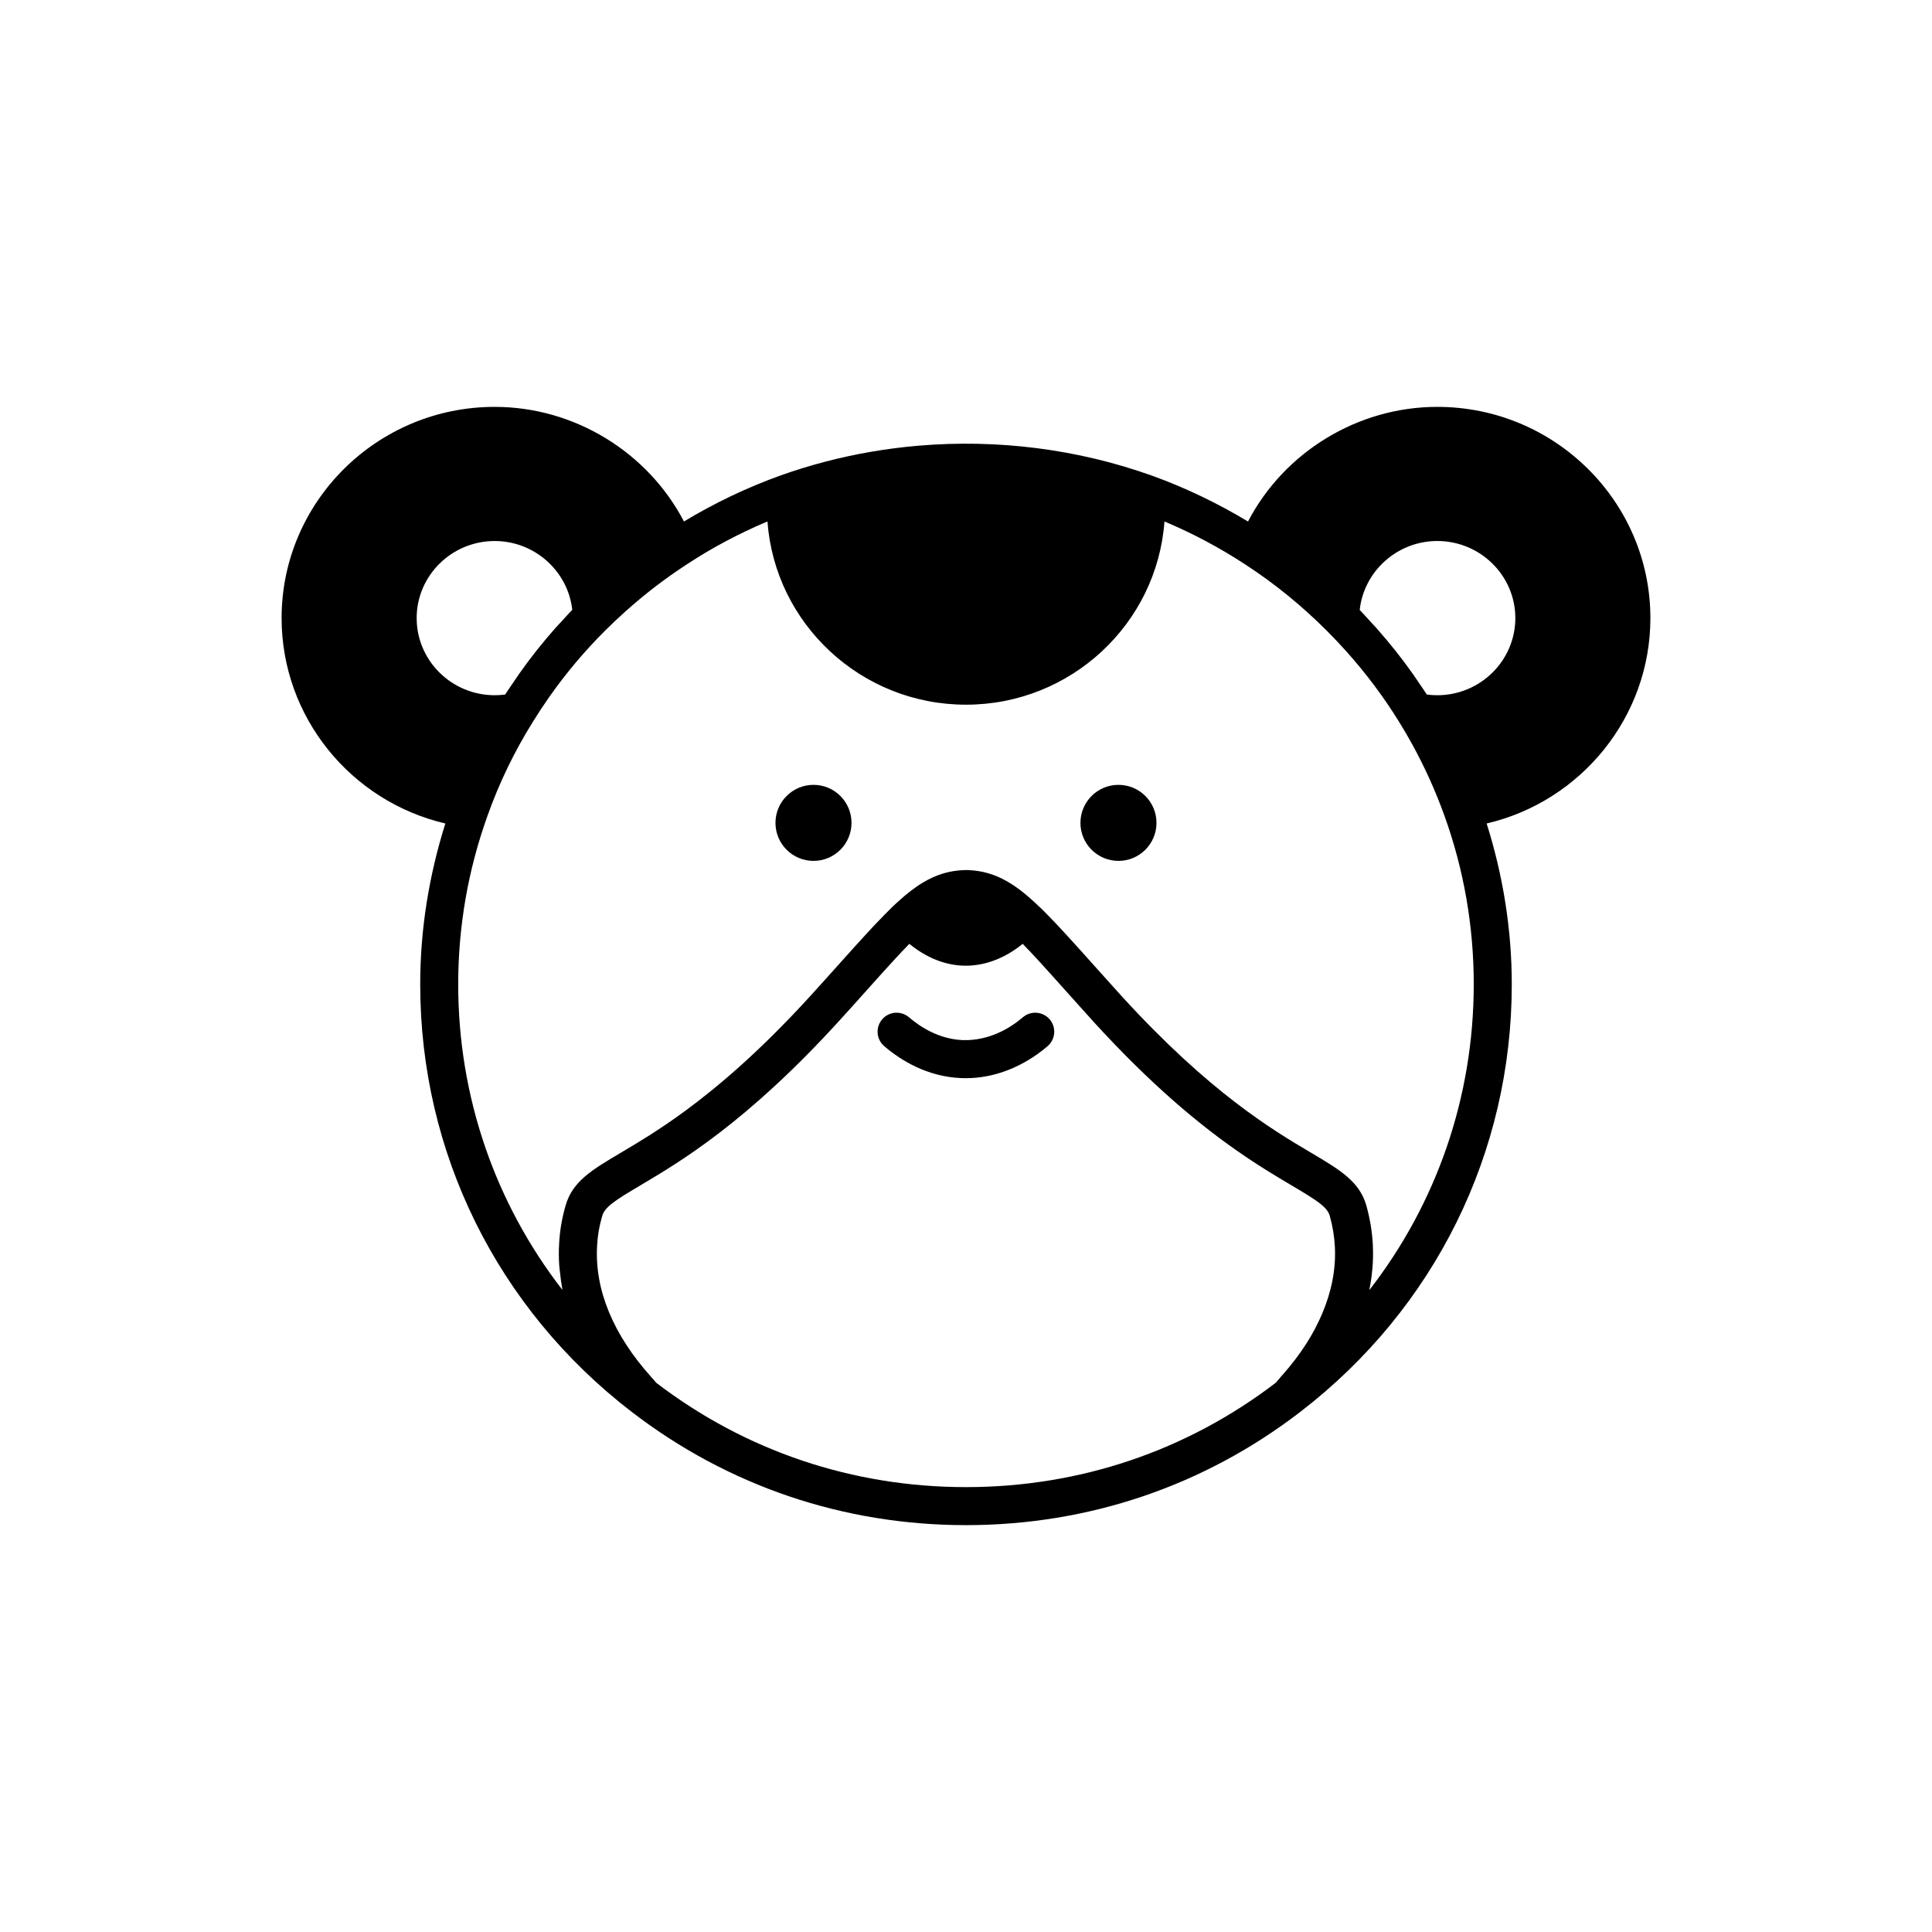 <?xml version="1.0" encoding="UTF-8"?>
<!-- Uploaded to: SVG Repo, www.svgrepo.com, Generator: SVG Repo Mixer Tools -->
<svg fill="#000000" width="800px" height="800px" version="1.1" viewBox="144 144 512 512" xmlns="http://www.w3.org/2000/svg">
 <g>
  <path d="m450.48 362.07c0 5.562-4.512 10.074-10.074 10.074-5.566 0-10.078-4.512-10.078-10.074 0-5.566 4.512-10.078 10.078-10.078 5.562 0 10.074 4.512 10.074 10.078"/>
  <path d="m369.66 362.07c0 5.562-4.512 10.074-10.074 10.074-5.566 0-10.078-4.512-10.078-10.074 0-5.566 4.512-10.078 10.078-10.078 5.562 0 10.074 4.512 10.074 10.078"/>
  <path d="m415.07 413.59c-3.41 2.918-8.98 6.258-15.906 6.051-6.254-0.25-11.215-3.43-14.277-6.051-2.113-1.805-5.293-1.57-7.106 0.551-1.809 2.109-1.562 5.293 0.551 7.106 4.269 3.656 11.281 8.094 20.418 8.461 0.395 0.016 0.789 0.023 1.184 0.023 7.606 0 15.262-2.988 21.688-8.488 2.113-1.812 2.359-4.988 0.551-7.106-1.801-2.102-4.981-2.356-7.102-0.547z"/>
  <path d="m581.37 307.81c0-30.871-25.332-55.984-56.469-55.984-21.141 0-40.582 12.008-50.164 30.379-8.055-4.844-16.562-8.949-25.43-12.145-19.734-7.066-40.984-9.719-61.863-7.949-8.352 0.707-16.641 2.121-24.746 4.242-4.055 1.062-8.066 2.297-12.02 3.711-8.945 3.227-17.453 7.328-25.422 12.133-9.586-18.367-29.023-30.371-50.16-30.371-31.137 0-56.469 25.113-56.469 55.984 0 26.129 18.285 48.551 43.395 54.426-4.336 13.777-6.66 28.062-6.66 42.625 0 44.605 20.414 85.891 56.004 113.27 0.004 0.004 0.012 0.004 0.016 0.008 25.52 19.652 56.16 30.039 88.617 30.039 32.453 0 63.094-10.387 88.613-30.035 0.004-0.004 0.012-0.004 0.02-0.012 35.59-27.379 56.004-68.664 56.004-113.27 0-14.586-2.324-28.875-6.656-42.625 25.105-5.879 43.391-28.301 43.391-54.426zm-326.95 0c0-11.266 9.277-20.434 20.68-20.434 10.602 0 19.43 8.012 20.555 18.23-0.934 0.961-1.82 1.965-2.727 2.949-0.566 0.613-1.145 1.211-1.699 1.84-1.637 1.848-3.234 3.738-4.773 5.676-0.078 0.098-0.16 0.188-0.234 0.281-1.605 2.027-3.148 4.106-4.644 6.223-0.5 0.707-0.965 1.434-1.453 2.148-0.754 1.109-1.531 2.207-2.258 3.34-0.883 0.121-1.809 0.18-2.773 0.18-11.395-0.004-20.672-9.168-20.672-20.434zm239.98 184.3c-1.125 2.656-2.504 5.305-4.184 7.926-1.789 2.797-3.887 5.562-6.285 8.281-0.363 0.348-0.594 0.664-0.699 0.809-0.383 0.461-0.766 0.891-1.148 1.324-23.664 18.094-52.039 27.652-82.086 27.652-30.051 0-58.426-9.562-82.09-27.652-0.383-0.434-0.766-0.863-1.148-1.324-0.062-0.074-0.125-0.145-0.188-0.211-10.082-11.211-15.039-23.188-14.328-34.848 0.121-2.562 0.574-5.191 1.352-7.836 0.703-2.441 3.629-4.254 10.176-8.137 10.469-6.203 27.996-16.59 52.332-43.246 2.981-3.266 5.66-6.262 8.098-8.984 2.621-2.926 4.961-5.539 7.141-7.891 0.496-0.547 0.988-1.07 1.656-1.777l1.367-1.422c0.203-0.203 0.41-0.43 0.617-0.645 4.301 3.504 9.039 5.519 13.938 5.766 0.348 0.02 0.691 0.027 1.039 0.027 5.231 0 10.434-2.035 15.066-5.793 0.082 0.086 0.16 0.164 0.246 0.254l0.289 0.301c0.488 0.523 1.012 1.086 1.418 1.477l2.508 2.707c2.07 2.258 4.328 4.781 6.84 7.59 2.285 2.555 4.781 5.344 7.539 8.387 15.219 16.672 27.777 26.98 37.613 33.879 0.984 0.691 1.941 1.348 2.867 1.973 1.859 1.25 3.606 2.375 5.246 3.398 2.457 1.535 4.672 2.848 6.637 4.012 6.547 3.879 9.473 5.691 10.168 8.078 0.789 2.828 1.234 5.543 1.367 8.398 0.273 5.777-0.883 11.676-3.363 17.527zm12.488-6.215c0.02-0.094 0.023-0.188 0.039-0.285 0.355-1.789 0.613-3.578 0.762-5.363 0.008-0.113 0.035-0.23 0.043-0.344 0.141-1.867 0.184-3.727 0.094-5.578v-0.074c0-0.078-0.004-0.156-0.004-0.234-0.164-3.477-0.746-7.027-1.742-10.602-1.859-6.367-6.981-9.398-14.727-13.984-9.992-5.918-26.715-15.824-50.039-41.371-2.734-3.012-5.211-5.785-7.484-8.324-2.445-2.734-4.652-5.199-6.809-7.555-0.137-0.168-0.285-0.328-0.441-0.477l-2.356-2.543c-0.461-0.457-0.887-0.914-1.348-1.406l-0.348-0.363c-0.547-0.57-1.059-1.102-1.59-1.633-0.176-0.195-0.367-0.391-0.562-0.57l0.008-0.008-0.977-0.902c-5.859-5.648-11.332-9.465-18.973-9.703-0.238-0.016-0.48-0.016-0.723 0h-0.004c-3.922 0.109-7.414 1.109-11.023 3.254-2.164 1.285-4.371 2.984-6.734 5.148-0.801 0.711-1.641 1.504-2.848 2.738-0.184 0.219-0.41 0.434-0.633 0.633-0.184 0.168-0.359 0.348-0.516 0.539-0.207 0.254-0.465 0.496-0.895 0.926l-1.59 1.66c-0.527 0.555-1.078 1.141-1.578 1.699-2.164 2.336-4.539 4.988-7.207 7.965-2.414 2.699-5.074 5.668-8.031 8.914-13.117 14.367-24.148 23.789-33.062 30.34-6.934 5.094-12.594 8.445-16.965 11.035-7.75 4.59-12.875 7.625-14.715 13.992-0.988 3.387-1.574 6.805-1.734 10.238-0.117 1.906-0.094 3.82 0.031 5.738 0.039 0.633 0.148 1.27 0.215 1.902 0.137 1.289 0.289 2.574 0.531 3.863 0.043 0.227 0.047 0.449 0.094 0.676-17.809-22.961-27.617-51.172-27.617-80.973 0-15.371 2.633-30.457 7.828-44.852 3.086-8.656 7.121-16.98 11.992-24.77 1.355-2.195 2.777-4.348 4.254-6.457 4.438-6.324 9.414-12.246 14.863-17.668 1.738-1.738 3.527-3.418 5.352-5.055 5.07-4.543 10.461-8.699 16.125-12.387 6.731-4.453 13.965-8.293 21.543-11.488 1.973 27.098 24.781 48.562 52.609 48.562 27.824 0 50.633-21.465 52.602-48.562 7.519 3.176 14.754 7.019 21.574 11.504 7.609 4.957 14.828 10.832 21.453 17.465 1.84 1.84 3.617 3.723 5.34 5.652 5.16 5.789 9.777 11.965 13.781 18.441 1.207 1.945 2.367 3.922 3.473 5.934 3.32 6.031 6.176 12.344 8.523 18.848 5.191 14.34 7.82 29.422 7.82 44.828-0.008 29.828-9.836 58.066-27.676 81.035zm18.012-157.65c-0.965 0-1.891-0.059-2.773-0.18-0.723-1.129-1.504-2.227-2.258-3.336-0.465-0.68-0.906-1.371-1.383-2.043-2.981-4.211-6.211-8.281-9.672-12.188-0.555-0.625-1.137-1.227-1.699-1.844-0.922-1.008-1.824-2.027-2.777-3.012 1.098-10.238 9.93-18.27 20.562-18.27 11.402 0 20.68 9.168 20.68 20.434-0.004 11.273-9.281 20.438-20.68 20.438z"/>
 </g>
</svg>